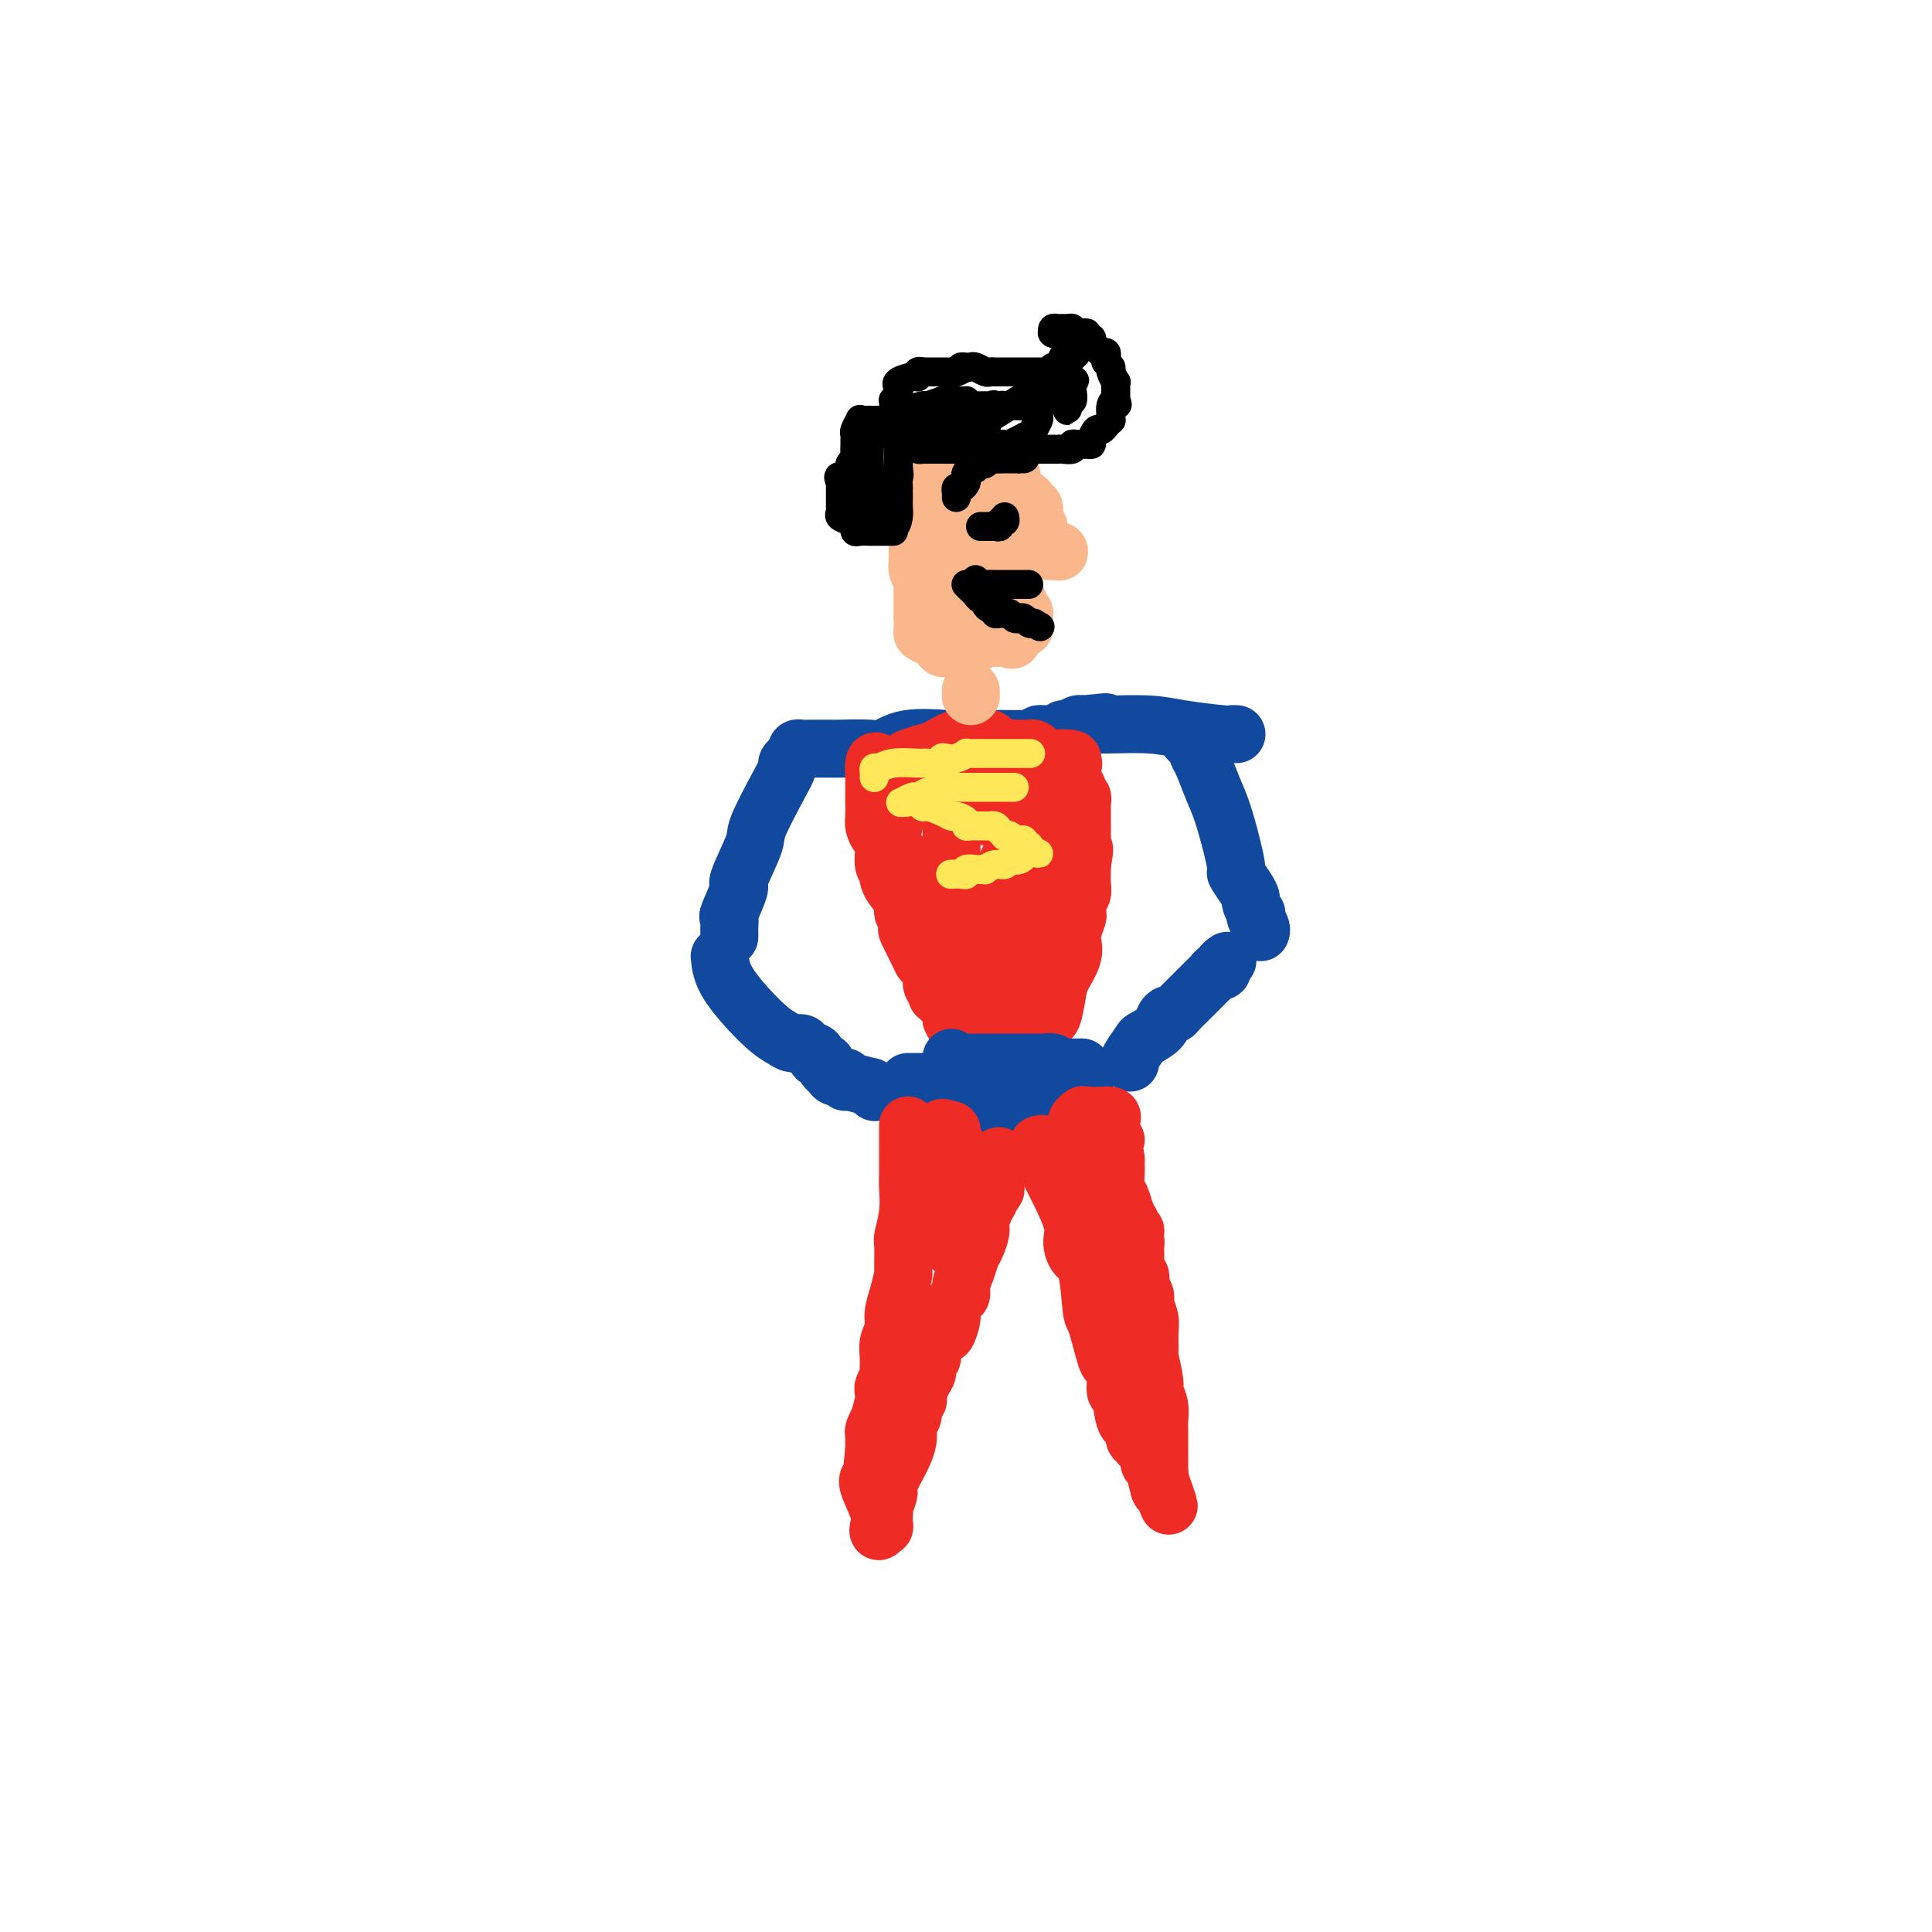 <svg viewBox='0 0 400 400' version='1.1' xmlns='http://www.w3.org/2000/svg' xmlns:xlink='http://www.w3.org/1999/xlink'><g fill='none' stroke='#11499F' stroke-width='12' stroke-linecap='round' stroke-linejoin='round'><path d='M151,194c0.005,-0.373 0.010,-0.745 0,-1c-0.010,-0.255 -0.034,-0.391 0,-1c0.034,-0.609 0.125,-1.690 0,-2c-0.125,-0.310 -0.468,0.151 0,-1c0.468,-1.151 1.746,-3.914 2,-5c0.254,-1.086 -0.516,-0.494 0,-2c0.516,-1.506 2.320,-5.111 3,-7c0.680,-1.889 0.238,-2.064 1,-4c0.762,-1.936 2.730,-5.633 4,-8c1.270,-2.367 1.843,-3.405 2,-4c0.157,-0.595 -0.102,-0.747 0,-1c0.102,-0.253 0.566,-0.607 1,-1c0.434,-0.393 0.838,-0.827 1,-1c0.162,-0.173 0.081,-0.087 0,0'/><path d='M165,156c-0.084,-0.423 -0.168,-0.845 0,-1c0.168,-0.155 0.587,-0.042 1,0c0.413,0.042 0.819,0.013 2,0c1.181,-0.013 3.137,-0.011 4,0c0.863,0.011 0.635,0.031 2,0c1.365,-0.031 4.324,-0.113 6,0c1.676,0.113 2.068,0.423 3,0c0.932,-0.423 2.403,-1.577 5,-2c2.597,-0.423 6.318,-0.113 8,0c1.682,0.113 1.324,0.030 3,0c1.676,-0.030 5.385,-0.007 7,0c1.615,0.007 1.134,-0.002 2,0c0.866,0.002 3.079,0.016 4,0c0.921,-0.016 0.551,-0.061 1,0c0.449,0.061 1.716,0.228 2,0c0.284,-0.228 -0.415,-0.849 0,-1c0.415,-0.151 1.943,0.170 3,0c1.057,-0.170 1.642,-0.830 2,-1c0.358,-0.170 0.488,0.150 1,0c0.512,-0.150 1.407,-0.771 2,-1c0.593,-0.229 0.884,-0.065 1,0c0.116,0.065 0.058,0.033 0,0'/><path d='M224,150c9.248,-0.928 2.867,-0.250 1,0c-1.867,0.250 0.779,0.070 2,0c1.221,-0.070 1.017,-0.029 1,0c-0.017,0.029 0.152,0.046 2,0c1.848,-0.046 5.375,-0.156 8,0c2.625,0.156 4.350,0.578 7,1c2.650,0.422 6.226,0.845 8,1c1.774,0.155 1.747,0.042 2,0c0.253,-0.042 0.787,-0.012 1,0c0.213,0.012 0.107,0.006 0,0'/><path d='M246,153c0.305,0.332 0.609,0.665 1,1c0.391,0.335 0.867,0.674 1,1c0.133,0.326 -0.077,0.641 0,1c0.077,0.359 0.442,0.762 1,2c0.558,1.238 1.311,3.310 2,5c0.689,1.690 1.316,2.998 2,5c0.684,2.002 1.427,4.697 2,7c0.573,2.303 0.976,4.212 1,5c0.024,0.788 -0.329,0.453 0,1c0.329,0.547 1.342,1.974 2,3c0.658,1.026 0.960,1.650 1,2c0.040,0.350 -0.182,0.426 0,1c0.182,0.574 0.767,1.646 1,2c0.233,0.354 0.115,-0.010 0,0c-0.115,0.010 -0.227,0.394 0,1c0.227,0.606 0.792,1.432 1,2c0.208,0.568 0.059,0.876 0,1c-0.059,0.124 -0.030,0.062 0,0'/><path d='M149,198c0.162,1.712 0.324,3.425 2,6c1.676,2.575 4.867,6.014 7,8c2.133,1.986 3.206,2.521 4,3c0.794,0.479 1.307,0.902 2,1c0.693,0.098 1.567,-0.128 2,0c0.433,0.128 0.427,0.612 1,1c0.573,0.388 1.726,0.681 2,1c0.274,0.319 -0.331,0.664 0,1c0.331,0.336 1.599,0.663 2,1c0.401,0.337 -0.064,0.683 0,1c0.064,0.317 0.658,0.606 1,1c0.342,0.394 0.433,0.894 1,1c0.567,0.106 1.611,-0.183 2,0c0.389,0.183 0.122,0.837 0,1c-0.122,0.163 -0.099,-0.166 1,0c1.099,0.166 3.274,0.828 4,1c0.726,0.172 0.003,-0.146 0,0c-0.003,0.146 0.713,0.756 1,1c0.287,0.244 0.143,0.122 0,0'/><path d='M234,220c-0.219,-0.101 -0.438,-0.201 0,-1c0.438,-0.799 1.532,-2.295 2,-3c0.468,-0.705 0.311,-0.619 1,-1c0.689,-0.381 2.225,-1.228 3,-2c0.775,-0.772 0.789,-1.468 1,-2c0.211,-0.532 0.619,-0.901 1,-1c0.381,-0.099 0.736,0.072 1,0c0.264,-0.072 0.438,-0.386 1,-1c0.562,-0.614 1.513,-1.526 2,-2c0.487,-0.474 0.511,-0.509 1,-1c0.489,-0.491 1.441,-1.437 2,-2c0.559,-0.563 0.723,-0.742 1,-1c0.277,-0.258 0.666,-0.595 1,-1c0.334,-0.405 0.612,-0.879 1,-1c0.388,-0.121 0.888,0.112 1,0c0.112,-0.112 -0.162,-0.569 0,-1c0.162,-0.431 0.761,-0.838 1,-1c0.239,-0.162 0.120,-0.081 0,0'/></g>
<g fill='none' stroke='#EE2B24' stroke-width='12' stroke-linecap='round' stroke-linejoin='round'><path d='M182,158c-0.423,-0.336 -0.845,-0.673 -1,0c-0.155,0.673 -0.042,2.354 0,3c0.042,0.646 0.014,0.257 0,1c-0.014,0.743 -0.014,2.620 0,4c0.014,1.380 0.041,2.265 0,3c-0.041,0.735 -0.150,1.320 0,2c0.150,0.680 0.560,1.455 1,2c0.440,0.545 0.909,0.861 1,2c0.091,1.139 -0.196,3.101 0,4c0.196,0.899 0.875,0.735 1,1c0.125,0.265 -0.302,0.959 0,2c0.302,1.041 1.335,2.430 2,3c0.665,0.570 0.961,0.321 1,1c0.039,0.679 -0.179,2.286 0,3c0.179,0.714 0.755,0.534 1,1c0.245,0.466 0.160,1.576 0,2c-0.160,0.424 -0.393,0.160 0,1c0.393,0.840 1.412,2.784 2,4c0.588,1.216 0.745,1.706 1,2c0.255,0.294 0.608,0.393 1,1c0.392,0.607 0.823,1.722 1,2c0.177,0.278 0.099,-0.280 0,0c-0.099,0.280 -0.221,1.397 0,2c0.221,0.603 0.785,0.690 1,1c0.215,0.310 0.082,0.842 0,1c-0.082,0.158 -0.113,-0.060 0,0c0.113,0.060 0.371,0.398 1,1c0.629,0.602 1.631,1.470 2,2c0.369,0.530 0.105,0.723 0,1c-0.105,0.277 -0.053,0.639 0,1'/><path d='M197,211c2.328,4.963 1.149,1.372 1,0c-0.149,-1.372 0.733,-0.525 1,0c0.267,0.525 -0.080,0.729 0,1c0.080,0.271 0.587,0.608 1,1c0.413,0.392 0.730,0.837 1,1c0.270,0.163 0.492,0.044 1,0c0.508,-0.044 1.302,-0.012 2,0c0.698,0.012 1.300,0.003 2,0c0.700,-0.003 1.497,-0.001 2,0c0.503,0.001 0.712,0.000 1,0c0.288,-0.000 0.654,-0.000 1,0c0.346,0.000 0.673,0.000 1,0'/><path d='M211,214c2.118,0.464 0.414,0.124 0,0c-0.414,-0.124 0.463,-0.031 1,0c0.537,0.031 0.735,0.002 1,0c0.265,-0.002 0.596,0.024 1,0c0.404,-0.024 0.882,-0.097 1,0c0.118,0.097 -0.123,0.363 0,0c0.123,-0.363 0.609,-1.355 1,-2c0.391,-0.645 0.687,-0.942 1,-1c0.313,-0.058 0.645,0.122 1,-1c0.355,-1.122 0.735,-3.545 1,-5c0.265,-1.455 0.414,-1.942 1,-3c0.586,-1.058 1.607,-2.688 2,-4c0.393,-1.312 0.157,-2.305 0,-3c-0.157,-0.695 -0.234,-1.093 0,-2c0.234,-0.907 0.781,-2.325 1,-3c0.219,-0.675 0.111,-0.608 0,-1c-0.111,-0.392 -0.226,-1.243 0,-2c0.226,-0.757 0.793,-1.419 1,-2c0.207,-0.581 0.056,-1.079 0,-2c-0.056,-0.921 -0.016,-2.263 0,-3c0.016,-0.737 0.008,-0.868 0,-1'/><path d='M224,179c0.928,-5.204 0.249,-2.713 0,-2c-0.249,0.713 -0.067,-0.353 0,-1c0.067,-0.647 0.018,-0.874 0,-1c-0.018,-0.126 -0.005,-0.152 0,-1c0.005,-0.848 0.001,-2.517 0,-3c-0.001,-0.483 -0.001,0.222 0,0c0.001,-0.222 0.001,-1.369 0,-2c-0.001,-0.631 -0.004,-0.746 0,-1c0.004,-0.254 0.016,-0.646 0,-1c-0.016,-0.354 -0.060,-0.669 0,-1c0.060,-0.331 0.223,-0.677 0,-1c-0.223,-0.323 -0.833,-0.622 -1,-1c-0.167,-0.378 0.110,-0.833 0,-1c-0.110,-0.167 -0.606,-0.045 -1,0c-0.394,0.045 -0.687,0.012 -1,0c-0.313,-0.012 -0.647,-0.003 -1,0c-0.353,0.003 -0.724,0.001 -1,0c-0.276,-0.001 -0.455,-0.000 -1,0c-0.545,0.000 -1.455,0.000 -2,0c-0.545,-0.000 -0.723,0.000 -1,0c-0.277,-0.000 -0.652,-0.000 -1,0c-0.348,0.000 -0.671,0.001 -1,0c-0.329,-0.001 -0.666,-0.004 -1,0c-0.334,0.004 -0.667,0.015 -1,0c-0.333,-0.015 -0.667,-0.057 -1,0c-0.333,0.057 -0.667,0.211 -1,0c-0.333,-0.211 -0.667,-0.788 -1,-1c-0.333,-0.212 -0.667,-0.061 -1,0c-0.333,0.061 -0.667,0.030 -1,0'/><path d='M206,162c-2.367,-0.033 -0.284,0.383 0,0c0.284,-0.383 -1.233,-1.567 -2,-2c-0.767,-0.433 -0.786,-0.116 -1,0c-0.214,0.116 -0.623,0.032 -1,0c-0.377,-0.032 -0.721,-0.012 -1,0c-0.279,0.012 -0.495,0.017 -1,0c-0.505,-0.017 -1.301,-0.057 -2,0c-0.699,0.057 -1.300,0.212 -2,0c-0.700,-0.212 -1.497,-0.789 -2,-1c-0.503,-0.211 -0.712,-0.056 -1,0c-0.288,0.056 -0.656,0.014 -1,0c-0.344,-0.014 -0.666,-0.001 -1,0c-0.334,0.001 -0.681,-0.010 -1,0c-0.319,0.010 -0.611,0.042 -1,0c-0.389,-0.042 -0.874,-0.159 -1,0c-0.126,0.159 0.106,0.592 0,1c-0.106,0.408 -0.550,0.789 -1,1c-0.450,0.211 -0.905,0.250 -1,1c-0.095,0.750 0.170,2.211 0,3c-0.170,0.789 -0.777,0.905 -1,1c-0.223,0.095 -0.064,0.170 0,1c0.064,0.830 0.032,2.415 0,4'/><path d='M185,171c-0.601,2.561 -0.602,2.962 0,4c0.602,1.038 1.807,2.712 3,4c1.193,1.288 2.373,2.191 3,3c0.627,0.809 0.702,1.525 1,2c0.298,0.475 0.820,0.708 1,1c0.180,0.292 0.019,0.642 0,1c-0.019,0.358 0.103,0.722 0,1c-0.103,0.278 -0.430,0.468 0,1c0.430,0.532 1.618,1.404 2,2c0.382,0.596 -0.041,0.914 0,2c0.041,1.086 0.547,2.940 1,4c0.453,1.060 0.853,1.328 1,2c0.147,0.672 0.039,1.750 0,2c-0.039,0.250 -0.011,-0.326 0,-1c0.011,-0.674 0.003,-1.446 0,-3c-0.003,-1.554 -0.001,-3.891 0,-5c0.001,-1.109 0.000,-0.992 0,-3c-0.000,-2.008 -0.000,-6.142 0,-8c0.000,-1.858 0.000,-1.440 0,-2c-0.000,-0.560 -0.000,-2.099 0,-3c0.000,-0.901 0.000,-1.166 0,-2c-0.000,-0.834 -0.000,-2.238 0,-3c0.000,-0.762 0.000,-0.881 0,-1'/><path d='M197,169c0.009,-4.966 0.033,-1.882 0,-1c-0.033,0.882 -0.122,-0.440 0,-1c0.122,-0.560 0.455,-0.360 1,0c0.545,0.360 1.302,0.880 2,1c0.698,0.120 1.338,-0.161 2,0c0.662,0.161 1.348,0.765 2,1c0.652,0.235 1.271,0.101 2,0c0.729,-0.101 1.569,-0.168 2,0c0.431,0.168 0.455,0.569 1,1c0.545,0.431 1.613,0.890 2,1c0.387,0.110 0.093,-0.128 0,0c-0.093,0.128 0.014,0.623 0,1c-0.014,0.377 -0.148,0.637 0,1c0.148,0.363 0.578,0.828 1,2c0.422,1.172 0.835,3.049 1,4c0.165,0.951 0.083,0.975 0,1'/><path d='M213,180c0.313,2.242 0.094,3.348 0,4c-0.094,0.652 -0.064,0.849 0,3c0.064,2.151 0.162,6.256 0,8c-0.162,1.744 -0.583,1.125 -1,2c-0.417,0.875 -0.830,3.243 -1,5c-0.170,1.757 -0.099,2.904 0,4c0.099,1.096 0.224,2.140 0,3c-0.224,0.860 -0.799,1.537 -1,2c-0.201,0.463 -0.029,0.713 0,1c0.029,0.287 -0.086,0.611 0,1c0.086,0.389 0.374,0.843 0,1c-0.374,0.157 -1.408,0.016 -2,0c-0.592,-0.016 -0.740,0.094 -1,0c-0.260,-0.094 -0.630,-0.390 -1,-1c-0.370,-0.610 -0.740,-1.533 -1,-2c-0.260,-0.467 -0.410,-0.480 -1,-1c-0.590,-0.520 -1.622,-1.549 -2,-3c-0.378,-1.451 -0.104,-3.324 0,-4c0.104,-0.676 0.038,-0.153 0,-1c-0.038,-0.847 -0.050,-3.062 0,-4c0.050,-0.938 0.160,-0.598 0,-1c-0.160,-0.402 -0.589,-1.548 0,-3c0.589,-1.452 2.197,-3.212 3,-4c0.803,-0.788 0.803,-0.603 1,-2c0.197,-1.397 0.592,-4.376 1,-6c0.408,-1.624 0.831,-1.893 1,-2c0.169,-0.107 0.085,-0.054 0,0'/><path d='M208,180c1.042,-2.510 0.647,-1.786 1,-2c0.353,-0.214 1.454,-1.366 2,-2c0.546,-0.634 0.538,-0.748 1,-1c0.462,-0.252 1.396,-0.641 2,-1c0.604,-0.359 0.879,-0.688 1,-1c0.121,-0.312 0.087,-0.607 0,-1c-0.087,-0.393 -0.226,-0.883 0,-1c0.226,-0.117 0.817,0.140 1,0c0.183,-0.140 -0.042,-0.679 0,-1c0.042,-0.321 0.351,-0.426 1,-1c0.649,-0.574 1.636,-1.616 2,-2c0.364,-0.384 0.104,-0.110 0,0c-0.104,0.110 -0.052,0.055 0,0'/><path d='M188,157c1.027,-0.370 2.055,-0.740 3,-1c0.945,-0.260 1.808,-0.409 3,-1c1.192,-0.591 2.715,-1.622 4,-2c1.285,-0.378 2.333,-0.101 3,0c0.667,0.101 0.952,0.026 1,0c0.048,-0.026 -0.140,-0.003 0,0c0.140,0.003 0.610,-0.014 1,0c0.390,0.014 0.700,0.060 1,0c0.300,-0.060 0.590,-0.226 1,0c0.410,0.226 0.941,0.845 1,1c0.059,0.155 -0.353,-0.155 0,0c0.353,0.155 1.471,0.773 2,1c0.529,0.227 0.471,0.061 1,0c0.529,-0.061 1.647,-0.017 2,0c0.353,0.017 -0.059,0.007 0,0c0.059,-0.007 0.589,-0.012 1,0c0.411,0.012 0.701,0.042 1,0c0.299,-0.042 0.605,-0.155 1,0c0.395,0.155 0.879,0.577 1,1c0.121,0.423 -0.123,0.845 0,1c0.123,0.155 0.611,0.041 1,0c0.389,-0.041 0.679,-0.011 1,0c0.321,0.011 0.674,0.003 1,0c0.326,-0.003 0.626,-0.001 1,0c0.374,0.001 0.821,0.000 1,0c0.179,-0.000 0.089,-0.000 0,0'/><path d='M220,157c3.571,0.560 1.500,-0.042 1,0c-0.500,0.042 0.571,0.726 1,1c0.429,0.274 0.214,0.137 0,0'/></g>
<g fill='none' stroke='#11499F' stroke-width='12' stroke-linecap='round' stroke-linejoin='round'><path d='M197,219c0.371,0.423 0.741,0.845 1,1c0.259,0.155 0.406,0.041 1,0c0.594,-0.041 1.636,-0.011 2,0c0.364,0.011 0.052,0.003 1,0c0.948,-0.003 3.158,-0.001 4,0c0.842,0.001 0.316,0.000 1,0c0.684,-0.000 2.577,0.000 4,0c1.423,-0.000 2.374,-0.001 3,0c0.626,0.001 0.927,0.004 1,0c0.073,-0.004 -0.082,-0.015 0,0c0.082,0.015 0.399,0.057 1,0c0.601,-0.057 1.484,-0.211 2,0c0.516,0.211 0.663,0.789 1,1c0.337,0.211 0.864,0.057 1,0c0.136,-0.057 -0.117,-0.015 0,0c0.117,0.015 0.606,0.004 1,0c0.394,-0.004 0.693,-0.001 1,0c0.307,0.001 0.621,0.000 1,0c0.379,-0.000 0.823,-0.000 1,0c0.177,0.000 0.089,0.000 0,0'/><path d='M193,224c-0.538,-0.084 -1.076,-0.168 -1,0c0.076,0.168 0.765,0.589 1,1c0.235,0.411 0.016,0.813 0,1c-0.016,0.187 0.170,0.159 1,0c0.830,-0.159 2.305,-0.450 3,0c0.695,0.450 0.611,1.641 1,2c0.389,0.359 1.252,-0.114 2,0c0.748,0.114 1.380,0.815 2,1c0.620,0.185 1.227,-0.147 2,0c0.773,0.147 1.713,0.771 2,1c0.287,0.229 -0.078,0.061 0,0c0.078,-0.061 0.598,-0.017 1,0c0.402,0.017 0.686,0.005 1,0c0.314,-0.005 0.657,-0.002 1,0'/><path d='M209,230c2.655,0.928 1.293,0.248 1,0c-0.293,-0.248 0.482,-0.066 1,0c0.518,0.066 0.780,0.014 1,0c0.220,-0.014 0.400,0.011 1,0c0.600,-0.011 1.621,-0.058 2,0c0.379,0.058 0.118,0.219 0,0c-0.118,-0.219 -0.092,-0.819 0,-1c0.092,-0.181 0.249,0.058 1,0c0.751,-0.058 2.097,-0.412 3,-1c0.903,-0.588 1.365,-1.412 2,-2c0.635,-0.588 1.443,-0.942 2,-1c0.557,-0.058 0.863,0.181 1,0c0.137,-0.181 0.104,-0.780 0,-1c-0.104,-0.220 -0.279,-0.059 0,0c0.279,0.059 1.011,0.016 1,0c-0.011,-0.016 -0.765,-0.004 -1,0c-0.235,0.004 0.051,0.001 0,0c-0.051,-0.001 -0.437,-0.000 -1,0c-0.563,0.000 -1.304,0.000 -2,0c-0.696,-0.000 -1.348,-0.000 -2,0'/><path d='M219,224c-1.677,-0.155 -3.370,-0.041 -4,0c-0.630,0.041 -0.196,0.011 -1,0c-0.804,-0.011 -2.845,-0.003 -4,0c-1.155,0.003 -1.422,0.001 -2,0c-0.578,-0.001 -1.465,-0.000 -2,0c-0.535,0.000 -0.716,0.000 -1,0c-0.284,-0.000 -0.671,-0.000 -1,0c-0.329,0.000 -0.600,0.000 -1,0c-0.400,-0.000 -0.927,-0.000 -1,0c-0.073,0.000 0.310,0.000 0,0c-0.310,-0.000 -1.311,-0.000 -2,0c-0.689,0.000 -1.064,0.000 -2,0c-0.936,-0.000 -2.433,-0.000 -4,0c-1.567,0.000 -3.203,0.000 -4,0c-0.797,-0.000 -0.753,-0.000 -1,0c-0.247,0.000 -0.785,0.000 -1,0c-0.215,-0.000 -0.108,-0.000 0,0'/></g>
<g fill='none' stroke='#EE2B24' stroke-width='12' stroke-linecap='round' stroke-linejoin='round'><path d='M188,233c0.000,0.372 0.000,0.743 0,1c-0.000,0.257 -0.000,0.398 0,1c0.000,0.602 0.001,1.664 0,2c-0.001,0.336 -0.004,-0.053 0,1c0.004,1.053 0.015,3.549 0,5c-0.015,1.451 -0.057,1.858 0,3c0.057,1.142 0.212,3.021 0,5c-0.212,1.979 -0.792,4.059 -1,5c-0.208,0.941 -0.046,0.745 0,2c0.046,1.255 -0.025,3.963 0,5c0.025,1.037 0.147,0.402 0,1c-0.147,0.598 -0.561,2.428 -1,4c-0.439,1.572 -0.903,2.887 -1,4c-0.097,1.113 0.171,2.023 0,3c-0.171,0.977 -0.782,2.020 -1,3c-0.218,0.980 -0.045,1.898 0,3c0.045,1.102 -0.039,2.390 0,3c0.039,0.610 0.203,0.543 0,1c-0.203,0.457 -0.771,1.437 -1,2c-0.229,0.563 -0.118,0.708 0,1c0.118,0.292 0.242,0.733 0,2c-0.242,1.267 -0.849,3.362 -1,4c-0.151,0.638 0.156,-0.180 0,0c-0.156,0.180 -0.774,1.358 -1,2c-0.226,0.642 -0.061,0.750 0,1c0.061,0.250 0.016,0.644 0,1c-0.016,0.356 -0.005,0.673 0,1c0.005,0.327 0.002,0.663 0,1'/><path d='M181,300c-1.084,10.770 -0.294,4.195 0,2c0.294,-2.195 0.091,-0.011 0,1c-0.091,1.011 -0.069,0.847 0,1c0.069,0.153 0.187,0.622 0,1c-0.187,0.378 -0.678,0.667 -1,1c-0.322,0.333 -0.475,0.712 0,2c0.475,1.288 1.577,3.486 2,5c0.423,1.514 0.166,2.345 0,3c-0.166,0.655 -0.240,1.134 0,1c0.240,-0.134 0.795,-0.882 1,-1c0.205,-0.118 0.058,0.395 0,0c-0.058,-0.395 -0.029,-1.697 0,-3'/><path d='M183,313c0.082,-0.519 -0.212,-0.317 0,-1c0.212,-0.683 0.931,-2.252 1,-3c0.069,-0.748 -0.513,-0.675 0,-2c0.513,-1.325 2.122,-4.046 3,-6c0.878,-1.954 1.024,-3.140 1,-4c-0.024,-0.860 -0.217,-1.394 0,-2c0.217,-0.606 0.846,-1.282 1,-2c0.154,-0.718 -0.165,-1.476 0,-2c0.165,-0.524 0.814,-0.813 1,-1c0.186,-0.187 -0.089,-0.272 0,-1c0.089,-0.728 0.544,-2.099 1,-3c0.456,-0.901 0.914,-1.332 1,-2c0.086,-0.668 -0.198,-1.574 0,-2c0.198,-0.426 0.880,-0.373 1,-1c0.120,-0.627 -0.322,-1.935 0,-3c0.322,-1.065 1.410,-1.886 2,-2c0.590,-0.114 0.684,0.479 1,0c0.316,-0.479 0.854,-2.028 1,-3c0.146,-0.972 -0.102,-1.365 0,-2c0.102,-0.635 0.552,-1.511 1,-2c0.448,-0.489 0.893,-0.591 1,-1c0.107,-0.409 -0.125,-1.125 0,-2c0.125,-0.875 0.607,-1.910 1,-3c0.393,-1.090 0.696,-2.235 1,-3c0.304,-0.765 0.607,-1.149 1,-2c0.393,-0.851 0.876,-2.168 1,-3c0.124,-0.832 -0.110,-1.179 0,-2c0.110,-0.821 0.566,-2.117 1,-3c0.434,-0.883 0.848,-1.353 1,-2c0.152,-0.647 0.044,-1.471 0,-2c-0.044,-0.529 -0.022,-0.765 0,-1'/><path d='M205,245c3.452,-10.682 1.083,-3.388 0,-1c-1.083,2.388 -0.878,-0.131 -1,-1c-0.122,-0.869 -0.570,-0.090 -1,0c-0.430,0.090 -0.841,-0.511 -1,-1c-0.159,-0.489 -0.066,-0.866 0,-1c0.066,-0.134 0.105,-0.025 0,0c-0.105,0.025 -0.354,-0.035 -1,0c-0.646,0.035 -1.689,0.163 -2,0c-0.311,-0.163 0.109,-0.618 0,-1c-0.109,-0.382 -0.747,-0.690 -1,-1c-0.253,-0.310 -0.120,-0.622 0,-1c0.120,-0.378 0.228,-0.822 0,-1c-0.228,-0.178 -0.792,-0.090 -1,0c-0.208,0.090 -0.058,0.182 0,0c0.058,-0.182 0.026,-0.636 0,-1c-0.026,-0.364 -0.045,-0.636 0,-1c0.045,-0.364 0.156,-0.818 0,-1c-0.156,-0.182 -0.578,-0.091 -1,0'/><path d='M196,234c-1.619,-1.433 -1.166,0.486 -1,2c0.166,1.514 0.045,2.623 0,4c-0.045,1.377 -0.013,3.022 0,4c0.013,0.978 0.006,1.288 0,2c-0.006,0.712 -0.012,1.825 0,3c0.012,1.175 0.041,2.412 0,3c-0.041,0.588 -0.151,0.525 0,1c0.151,0.475 0.563,1.486 1,2c0.437,0.514 0.901,0.529 1,1c0.099,0.471 -0.166,1.396 0,2c0.166,0.604 0.762,0.887 1,1c0.238,0.113 0.119,0.057 0,0'/><path d='M197,249c3.267,-0.733 6.533,-1.467 8,-2c1.467,-0.533 1.133,-0.867 1,-1c-0.133,-0.133 -0.067,-0.067 0,0'/><path d='M215,237c0.443,-0.155 0.887,-0.309 1,0c0.113,0.309 -0.103,1.082 0,2c0.103,0.918 0.527,1.979 1,3c0.473,1.021 0.995,2.000 2,4c1.005,2.000 2.493,5.020 3,7c0.507,1.980 0.033,2.920 0,4c-0.033,1.080 0.376,2.301 1,3c0.624,0.699 1.462,0.876 2,3c0.538,2.124 0.775,6.194 1,8c0.225,1.806 0.438,1.347 1,3c0.562,1.653 1.474,5.419 2,7c0.526,1.581 0.664,0.978 1,1c0.336,0.022 0.868,0.671 1,2c0.132,1.329 -0.136,3.339 0,4c0.136,0.661 0.676,-0.025 1,1c0.324,1.025 0.430,3.762 1,5c0.570,1.238 1.602,0.976 2,1c0.398,0.024 0.162,0.334 0,1c-0.162,0.666 -0.250,1.688 0,2c0.250,0.312 0.837,-0.085 1,0c0.163,0.085 -0.097,0.653 0,1c0.097,0.347 0.552,0.474 1,1c0.448,0.526 0.891,1.450 1,2c0.109,0.550 -0.115,0.725 0,1c0.115,0.275 0.569,0.651 1,1c0.431,0.349 0.837,0.671 1,1c0.163,0.329 0.081,0.664 0,1'/><path d='M240,306c3.869,10.845 1.042,3.458 0,1c-1.042,-2.458 -0.298,0.012 0,1c0.298,0.988 0.149,0.494 0,0'/><path d='M240,308c-0.000,0.313 -0.000,0.097 0,-1c0.000,-1.097 0.001,-3.073 0,-4c-0.001,-0.927 -0.004,-0.805 0,-2c0.004,-1.195 0.016,-3.706 0,-5c-0.016,-1.294 -0.061,-1.371 0,-2c0.061,-0.629 0.227,-1.811 0,-3c-0.227,-1.189 -0.846,-2.384 -1,-3c-0.154,-0.616 0.156,-0.653 0,-2c-0.156,-1.347 -0.777,-4.003 -1,-5c-0.223,-0.997 -0.046,-0.333 0,-1c0.046,-0.667 -0.039,-2.664 0,-4c0.039,-1.336 0.203,-2.011 0,-3c-0.203,-0.989 -0.773,-2.292 -1,-3c-0.227,-0.708 -0.112,-0.819 0,-1c0.112,-0.181 0.223,-0.430 0,-1c-0.223,-0.570 -0.778,-1.460 -1,-2c-0.222,-0.540 -0.112,-0.730 0,-1c0.112,-0.270 0.226,-0.619 0,-1c-0.226,-0.381 -0.793,-0.793 -1,-1c-0.207,-0.207 -0.055,-0.208 0,-1c0.055,-0.792 0.012,-2.376 0,-3c-0.012,-0.624 0.008,-0.287 0,-1c-0.008,-0.713 -0.043,-2.474 0,-3c0.043,-0.526 0.166,0.184 0,0c-0.166,-0.184 -0.619,-1.260 -1,-2c-0.381,-0.740 -0.691,-1.144 -1,-2c-0.309,-0.856 -0.619,-2.166 -1,-3c-0.381,-0.834 -0.834,-1.193 -1,-2c-0.166,-0.807 -0.045,-2.064 0,-3c0.045,-0.936 0.013,-1.553 0,-2c-0.013,-0.447 -0.006,-0.723 0,-1'/><path d='M231,240c-1.024,-5.918 -0.085,-4.213 0,-4c0.085,0.213 -0.684,-1.067 -1,-2c-0.316,-0.933 -0.180,-1.518 0,-2c0.180,-0.482 0.403,-0.861 0,-1c-0.403,-0.139 -1.431,-0.037 -2,0c-0.569,0.037 -0.678,0.010 -1,0c-0.322,-0.010 -0.856,-0.003 -1,0c-0.144,0.003 0.102,0.001 0,0c-0.102,-0.001 -0.551,-0.000 -1,0'/><path d='M225,231c-0.940,-0.199 -0.789,-0.195 -1,0c-0.211,0.195 -0.783,0.582 -1,1c-0.217,0.418 -0.080,0.866 0,1c0.080,0.134 0.104,-0.046 0,0c-0.104,0.046 -0.337,0.319 0,1c0.337,0.681 1.242,1.770 2,3c0.758,1.230 1.369,2.599 2,4c0.631,1.401 1.283,2.832 2,4c0.717,1.168 1.497,2.072 2,3c0.503,0.928 0.727,1.880 1,3c0.273,1.120 0.595,2.408 1,3c0.405,0.592 0.893,0.488 1,1c0.107,0.512 -0.168,1.639 0,2c0.168,0.361 0.777,-0.044 1,0c0.223,0.044 0.060,0.535 0,1c-0.060,0.465 -0.016,0.902 0,1c0.016,0.098 0.004,-0.142 0,0c-0.004,0.142 -0.001,0.668 0,1c0.001,0.332 0.000,0.470 0,1c-0.000,0.530 -0.000,1.451 0,2c0.000,0.549 0.000,0.724 0,1c-0.000,0.276 -0.000,0.651 0,1c0.000,0.349 0.000,0.671 0,1c-0.000,0.329 -0.000,0.664 0,1'/><path d='M235,267c1.667,6.000 0.833,3.000 0,0'/></g>
<g fill='none' stroke='#FBB78C' stroke-width='12' stroke-linecap='round' stroke-linejoin='round'><path d='M201,144c0.000,-0.533 0.000,-1.067 0,-1c0.000,0.067 -0.000,0.733 0,1c0.000,0.267 0.000,0.133 0,0'/><path d='M193,131c0.319,-0.002 0.638,-0.004 1,0c0.362,0.004 0.765,0.015 1,0c0.235,-0.015 0.300,-0.057 1,0c0.700,0.057 2.034,0.211 3,0c0.966,-0.211 1.565,-0.789 2,-1c0.435,-0.211 0.708,-0.057 1,0c0.292,0.057 0.603,0.015 1,0c0.397,-0.015 0.880,-0.004 1,0c0.120,0.004 -0.121,0.001 0,0c0.121,-0.001 0.606,-0.000 1,0c0.394,0.000 0.697,0.000 1,0c0.303,-0.000 0.607,-0.000 1,0c0.393,0.000 0.875,0.000 1,0c0.125,-0.000 -0.107,-0.000 0,0c0.107,0.000 0.554,0.000 1,0'/><path d='M209,130c2.748,-0.143 1.619,0.000 1,0c-0.619,-0.000 -0.728,-0.144 -1,0c-0.272,0.144 -0.707,0.577 -1,1c-0.293,0.423 -0.446,0.835 -1,1c-0.554,0.165 -1.510,0.083 -2,0c-0.490,-0.083 -0.513,-0.166 -1,0c-0.487,0.166 -1.439,0.580 -2,1c-0.561,0.420 -0.731,0.844 -1,1c-0.269,0.156 -0.635,0.044 -1,0c-0.365,-0.044 -0.728,-0.019 -1,0c-0.272,0.019 -0.454,0.033 -1,0c-0.546,-0.033 -1.456,-0.112 -2,0c-0.544,0.112 -0.723,0.415 -1,0c-0.277,-0.415 -0.650,-1.547 -1,-2c-0.350,-0.453 -0.675,-0.226 -1,0'/><path d='M193,132c-1.691,-0.552 -1.917,-0.931 -2,-1c-0.083,-0.069 -0.022,0.174 0,0c0.022,-0.174 0.006,-0.764 0,-1c-0.006,-0.236 -0.003,-0.118 0,0'/><path d='M191,128c0.000,-0.449 0.000,-0.898 0,-1c-0.000,-0.102 -0.000,0.144 0,0c0.000,-0.144 0.000,-0.678 0,-1c-0.000,-0.322 -0.000,-0.433 0,-1c0.000,-0.567 0.001,-1.590 0,-2c-0.001,-0.410 -0.004,-0.207 0,0c0.004,0.207 0.015,0.417 0,0c-0.015,-0.417 -0.057,-1.460 0,-2c0.057,-0.540 0.211,-0.575 0,-1c-0.211,-0.425 -0.789,-1.240 -1,-2c-0.211,-0.760 -0.057,-1.466 0,-2c0.057,-0.534 0.015,-0.896 0,-2c-0.015,-1.104 -0.004,-2.952 0,-4c0.004,-1.048 0.001,-1.298 0,-2c-0.001,-0.702 -0.000,-1.855 0,-3c0.000,-1.145 0.000,-2.282 0,-3c-0.000,-0.718 -0.000,-1.017 0,-1c0.000,0.017 0.000,0.351 0,0c-0.000,-0.351 -0.000,-1.386 0,-2c0.000,-0.614 0.000,-0.807 0,-1'/><path d='M190,98c-0.081,-4.807 0.216,-1.824 1,-1c0.784,0.824 2.055,-0.511 3,-1c0.945,-0.489 1.564,-0.131 2,0c0.436,0.131 0.690,0.035 1,0c0.310,-0.035 0.677,-0.009 1,0c0.323,0.009 0.602,0.003 1,0c0.398,-0.003 0.915,-0.001 1,0c0.085,0.001 -0.261,0.000 0,0c0.261,-0.000 1.131,-0.000 2,0c0.869,0.000 1.738,0.000 2,0c0.262,-0.000 -0.084,-0.001 0,0c0.084,0.001 0.597,0.003 1,0c0.403,-0.003 0.696,-0.012 1,0c0.304,0.012 0.617,0.044 1,0c0.383,-0.044 0.834,-0.166 1,0c0.166,0.166 0.047,0.619 0,1c-0.047,0.381 -0.024,0.691 0,1'/><path d='M208,98c2.785,0.185 0.746,0.649 0,1c-0.746,0.351 -0.200,0.590 0,1c0.200,0.410 0.053,0.992 0,1c-0.053,0.008 -0.014,-0.558 0,0c0.014,0.558 0.003,2.242 0,3c-0.003,0.758 0.003,0.592 0,1c-0.003,0.408 -0.015,1.389 0,2c0.015,0.611 0.057,0.850 0,1c-0.057,0.150 -0.211,0.210 0,1c0.211,0.790 0.789,2.310 1,3c0.211,0.690 0.055,0.550 0,1c-0.055,0.450 -0.011,1.490 0,2c0.011,0.510 -0.012,0.489 0,1c0.012,0.511 0.060,1.555 0,2c-0.060,0.445 -0.226,0.290 0,1c0.226,0.710 0.844,2.285 1,3c0.156,0.715 -0.151,0.570 0,1c0.151,0.430 0.758,1.435 1,2c0.242,0.565 0.117,0.690 0,1c-0.117,0.310 -0.228,0.804 0,1c0.228,0.196 0.795,0.095 1,0c0.205,-0.095 0.050,-0.183 0,0c-0.050,0.183 0.007,0.637 0,1c-0.007,0.363 -0.079,0.636 0,1c0.079,0.364 0.308,0.818 0,1c-0.308,0.182 -1.154,0.091 -2,0'/><path d='M210,130c-0.112,4.922 -1.391,1.226 -2,0c-0.609,-1.226 -0.549,0.019 -1,0c-0.451,-0.019 -1.413,-1.301 -2,-2c-0.587,-0.699 -0.798,-0.816 -1,-1c-0.202,-0.184 -0.394,-0.434 -1,-1c-0.606,-0.566 -1.627,-1.447 -2,-2c-0.373,-0.553 -0.100,-0.778 0,-1c0.100,-0.222 0.027,-0.440 0,-1c-0.027,-0.560 -0.007,-1.463 0,-2c0.007,-0.537 0.002,-0.707 0,-1c-0.002,-0.293 -0.001,-0.708 0,-1c0.001,-0.292 0.000,-0.462 0,-1c-0.000,-0.538 -0.000,-1.444 0,-2c0.000,-0.556 -0.000,-0.761 0,-1c0.000,-0.239 0.000,-0.511 0,-1c-0.000,-0.489 -0.000,-1.195 0,-2c0.000,-0.805 0.001,-1.708 0,-2c-0.001,-0.292 -0.004,0.027 0,0c0.004,-0.027 0.015,-0.399 0,-1c-0.015,-0.601 -0.057,-1.429 0,-2c0.057,-0.571 0.211,-0.885 0,-1c-0.211,-0.115 -0.788,-0.031 -1,0c-0.212,0.031 -0.061,0.009 0,0c0.061,-0.009 0.030,-0.004 0,0'/><path d='M203,107c0.411,-0.081 0.821,-0.163 1,0c0.179,0.163 0.125,0.569 0,1c-0.125,0.431 -0.321,0.886 0,1c0.321,0.114 1.158,-0.114 2,0c0.842,0.114 1.688,0.569 2,1c0.312,0.431 0.089,0.837 0,1c-0.089,0.163 -0.045,0.081 0,0'/><path d='M211,111c0.295,-0.121 0.589,-0.242 1,0c0.411,0.242 0.937,0.849 1,1c0.063,0.151 -0.338,-0.152 0,0c0.338,0.152 1.414,0.759 2,1c0.586,0.241 0.682,0.117 1,0c0.318,-0.117 0.858,-0.227 1,0c0.142,0.227 -0.116,0.792 0,1c0.116,0.208 0.604,0.059 1,0c0.396,-0.059 0.698,-0.030 1,0'/><path d='M219,114c0.998,0.450 -0.507,0.076 -1,0c-0.493,-0.076 0.027,0.147 0,0c-0.027,-0.147 -0.599,-0.666 -1,-1c-0.401,-0.334 -0.629,-0.485 -1,-1c-0.371,-0.515 -0.884,-1.395 -1,-2c-0.116,-0.605 0.165,-0.935 0,-1c-0.165,-0.065 -0.775,0.136 -1,0c-0.225,-0.136 -0.064,-0.610 0,-1c0.064,-0.390 0.032,-0.696 0,-1c-0.032,-0.304 -0.065,-0.607 0,-1c0.065,-0.393 0.227,-0.876 0,-1c-0.227,-0.124 -0.844,0.111 -1,0c-0.156,-0.111 0.150,-0.568 0,-1c-0.150,-0.432 -0.757,-0.838 -1,-1c-0.243,-0.162 -0.121,-0.081 0,0'/></g>
<g fill='none' stroke='#000000' stroke-width='6' stroke-linecap='round' stroke-linejoin='round'><path d='M203,109c0.447,0.001 0.894,0.001 1,0c0.106,-0.001 -0.130,-0.004 0,0c0.130,0.004 0.627,0.016 1,0c0.373,-0.016 0.622,-0.061 1,0c0.378,0.061 0.886,0.226 1,0c0.114,-0.226 -0.165,-0.844 0,-1c0.165,-0.156 0.775,0.150 1,0c0.225,-0.150 0.064,-0.757 0,-1c-0.064,-0.243 -0.032,-0.121 0,0'/><path d='M198,103c0.022,-0.303 0.045,-0.606 0,-1c-0.045,-0.394 -0.156,-0.879 0,-1c0.156,-0.121 0.580,0.121 1,0c0.420,-0.121 0.834,-0.606 1,-1c0.166,-0.394 0.082,-0.698 0,-1c-0.082,-0.302 -0.163,-0.603 0,-1c0.163,-0.397 0.568,-0.890 1,-1c0.432,-0.110 0.890,0.163 1,0c0.110,-0.163 -0.126,-0.762 0,-1c0.126,-0.238 0.616,-0.116 1,0c0.384,0.116 0.662,0.227 1,0c0.338,-0.227 0.734,-0.793 1,-1c0.266,-0.207 0.400,-0.055 1,0c0.600,0.055 1.666,0.015 2,0c0.334,-0.015 -0.065,-0.004 0,0c0.065,0.004 0.594,0.001 1,0c0.406,-0.001 0.687,-0.000 1,0c0.313,0.000 0.656,0.000 1,0'/><path d='M211,95c1.778,-0.311 1.222,-0.089 1,0c-0.222,0.089 -0.111,0.044 0,0'/><path d='M202,120c0.364,0.423 0.729,0.845 1,1c0.271,0.155 0.449,0.041 1,0c0.551,-0.041 1.475,-0.011 2,0c0.525,0.011 0.651,0.003 1,0c0.349,-0.003 0.919,-0.001 1,0c0.081,0.001 -0.328,0.000 0,0c0.328,-0.000 1.394,-0.000 2,0c0.606,0.000 0.751,0.000 1,0c0.249,-0.000 0.603,-0.000 1,0c0.397,0.000 0.838,0.000 1,0c0.162,-0.000 0.046,-0.000 0,0c-0.046,0.000 -0.023,0.000 0,0'/><path d='M200,121c0.331,0.341 0.662,0.683 1,1c0.338,0.317 0.682,0.611 1,1c0.318,0.389 0.611,0.874 1,1c0.389,0.126 0.874,-0.106 1,0c0.126,0.106 -0.107,0.550 0,1c0.107,0.450 0.554,0.905 1,1c0.446,0.095 0.890,-0.171 1,0c0.110,0.171 -0.115,0.778 0,1c0.115,0.222 0.570,0.058 1,0c0.430,-0.058 0.836,-0.012 1,0c0.164,0.012 0.085,-0.011 0,0c-0.085,0.011 -0.178,0.054 0,0c0.178,-0.054 0.625,-0.207 1,0c0.375,0.207 0.678,0.774 1,1c0.322,0.226 0.664,0.112 1,0c0.336,-0.112 0.667,-0.223 1,0c0.333,0.223 0.666,0.778 1,1c0.334,0.222 0.667,0.111 1,0'/><path d='M214,129c2.333,1.333 1.167,0.667 0,0'/><path d='M185,110c-0.725,0.000 -1.450,0.000 -2,0c-0.550,-0.000 -0.924,-0.000 -1,0c-0.076,0.000 0.148,0.001 0,0c-0.148,-0.001 -0.667,-0.004 -1,0c-0.333,0.004 -0.481,0.016 -1,0c-0.519,-0.016 -1.409,-0.060 -2,0c-0.591,0.060 -0.884,0.223 -1,0c-0.116,-0.223 -0.055,-0.833 0,-1c0.055,-0.167 0.106,0.109 0,0c-0.106,-0.109 -0.368,-0.603 -1,-1c-0.632,-0.397 -1.633,-0.698 -2,-1c-0.367,-0.302 -0.098,-0.605 0,-1c0.098,-0.395 0.026,-0.883 0,-1c-0.026,-0.117 -0.007,0.137 0,0c0.007,-0.137 0.002,-0.666 0,-1c-0.002,-0.334 -0.001,-0.475 0,-1c0.001,-0.525 0.000,-1.436 0,-2c-0.000,-0.564 -0.000,-0.782 0,-1'/><path d='M174,100c-0.662,-1.803 -0.317,-1.309 0,-1c0.317,0.309 0.607,0.435 1,0c0.393,-0.435 0.890,-1.430 1,-2c0.110,-0.570 -0.167,-0.716 0,-1c0.167,-0.284 0.777,-0.706 1,-1c0.223,-0.294 0.059,-0.459 0,-1c-0.059,-0.541 -0.012,-1.459 0,-2c0.012,-0.541 -0.011,-0.705 0,-1c0.011,-0.295 0.058,-0.720 0,-1c-0.058,-0.280 -0.219,-0.415 0,-1c0.219,-0.585 0.818,-1.621 1,-2c0.182,-0.379 -0.053,-0.102 0,0c0.053,0.102 0.396,0.027 1,0c0.604,-0.027 1.471,-0.007 2,0c0.529,0.007 0.720,0.001 1,0c0.280,-0.001 0.649,0.002 1,0c0.351,-0.002 0.682,-0.008 1,0c0.318,0.008 0.621,0.031 1,0c0.379,-0.031 0.834,-0.117 1,0c0.166,0.117 0.045,0.437 0,1c-0.045,0.563 -0.012,1.369 0,2c0.012,0.631 0.003,1.087 0,2c-0.003,0.913 -0.001,2.284 0,3c0.001,0.716 0.000,0.776 0,1c-0.000,0.224 -0.000,0.612 0,1'/><path d='M186,97c0.309,1.875 0.083,1.562 0,2c-0.083,0.438 -0.022,1.626 0,2c0.022,0.374 0.007,-0.067 0,0c-0.007,0.067 -0.004,0.640 0,1c0.004,0.360 0.008,0.507 0,1c-0.008,0.493 -0.030,1.334 0,2c0.030,0.666 0.110,1.158 0,2c-0.110,0.842 -0.412,2.033 -1,2c-0.588,-0.033 -1.463,-1.291 -2,-2c-0.537,-0.709 -0.736,-0.867 -1,-1c-0.264,-0.133 -0.593,-0.239 -1,-1c-0.407,-0.761 -0.894,-2.178 -1,-3c-0.106,-0.822 0.168,-1.050 0,-1c-0.168,0.050 -0.777,0.379 -1,0c-0.223,-0.379 -0.060,-1.467 0,-2c0.060,-0.533 0.015,-0.511 0,-1c-0.015,-0.489 -0.001,-1.490 0,-2c0.001,-0.510 -0.010,-0.528 0,-1c0.010,-0.472 0.041,-1.396 0,-2c-0.041,-0.604 -0.155,-0.887 0,-1c0.155,-0.113 0.577,-0.057 1,0'/><path d='M180,92c0.155,-1.049 0.044,-0.173 0,1c-0.044,1.173 -0.019,2.642 0,3c0.019,0.358 0.033,-0.396 0,0c-0.033,0.396 -0.112,1.943 0,3c0.112,1.057 0.416,1.624 0,2c-0.416,0.376 -1.551,0.559 -2,1c-0.449,0.441 -0.213,1.139 0,1c0.213,-0.139 0.404,-1.114 1,-2c0.596,-0.886 1.599,-1.682 2,-2c0.401,-0.318 0.201,-0.159 0,0'/><path d='M185,89c-0.001,-0.314 -0.001,-0.629 0,-1c0.001,-0.371 0.004,-0.800 0,-1c-0.004,-0.200 -0.014,-0.172 0,-1c0.014,-0.828 0.054,-2.512 0,-3c-0.054,-0.488 -0.200,0.219 0,0c0.200,-0.219 0.748,-1.364 1,-2c0.252,-0.636 0.210,-0.763 0,-1c-0.210,-0.237 -0.588,-0.585 0,-1c0.588,-0.415 2.143,-0.896 3,-1c0.857,-0.104 1.016,0.168 1,0c-0.016,-0.168 -0.208,-0.777 0,-1c0.208,-0.223 0.816,-0.060 1,0c0.184,0.060 -0.056,0.016 0,0c0.056,-0.016 0.410,-0.004 1,0c0.590,0.004 1.418,0.001 2,0c0.582,-0.001 0.919,-0.000 1,0c0.081,0.000 -0.094,0.000 0,0c0.094,-0.000 0.455,-0.000 1,0c0.545,0.000 1.272,0.000 2,0'/><path d='M198,77c2.036,-0.689 1.127,-0.913 1,-1c-0.127,-0.087 0.529,-0.037 1,0c0.471,0.037 0.756,0.063 1,0c0.244,-0.063 0.447,-0.213 1,0c0.553,0.213 1.456,0.789 2,1c0.544,0.211 0.730,0.057 1,0c0.270,-0.057 0.625,-0.015 1,0c0.375,0.015 0.769,0.004 1,0c0.231,-0.004 0.300,-0.001 1,0c0.700,0.001 2.033,0.000 3,0c0.967,-0.000 1.570,0.000 2,0c0.430,-0.000 0.689,-0.000 1,0c0.311,0.000 0.676,0.001 1,0c0.324,-0.001 0.606,-0.004 1,0c0.394,0.004 0.898,0.016 1,0c0.102,-0.016 -0.198,-0.061 0,0c0.198,0.061 0.893,0.228 1,0c0.107,-0.228 -0.374,-0.849 0,-1c0.374,-0.151 1.603,0.170 2,0c0.397,-0.170 -0.038,-0.829 0,-1c0.038,-0.171 0.550,0.147 1,0c0.450,-0.147 0.839,-0.760 1,-1c0.161,-0.240 0.096,-0.106 0,0c-0.096,0.106 -0.222,0.183 0,0c0.222,-0.183 0.790,-0.626 1,-1c0.210,-0.374 0.060,-0.678 0,-1c-0.060,-0.322 -0.030,-0.661 0,-1'/><path d='M223,71c0.911,-1.167 0.189,-1.083 0,-1c-0.189,0.083 0.157,0.166 0,0c-0.157,-0.166 -0.815,-0.580 -1,-1c-0.185,-0.420 0.104,-0.845 0,-1c-0.104,-0.155 -0.603,-0.039 -1,0c-0.397,0.039 -0.694,0.000 -1,0c-0.306,-0.000 -0.621,0.038 -1,0c-0.379,-0.038 -0.823,-0.154 -1,0c-0.177,0.154 -0.089,0.577 0,1'/><path d='M218,69c-0.596,-0.309 0.413,-0.083 1,0c0.587,0.083 0.752,0.023 1,0c0.248,-0.023 0.578,-0.007 1,0c0.422,0.007 0.935,0.006 1,0c0.065,-0.006 -0.318,-0.016 0,0c0.318,0.016 1.338,0.060 2,0c0.662,-0.060 0.965,-0.224 1,0c0.035,0.224 -0.198,0.834 0,1c0.198,0.166 0.827,-0.114 1,0c0.173,0.114 -0.111,0.622 0,1c0.111,0.378 0.617,0.626 1,1c0.383,0.374 0.643,0.874 1,1c0.357,0.126 0.813,-0.122 1,0c0.187,0.122 0.107,0.615 0,1c-0.107,0.385 -0.239,0.663 0,1c0.239,0.337 0.849,0.734 1,1c0.151,0.266 -0.156,0.400 0,1c0.156,0.600 0.774,1.666 1,2c0.226,0.334 0.061,-0.065 0,0c-0.061,0.065 -0.016,0.595 0,1c0.016,0.405 0.004,0.686 0,1c-0.004,0.314 -0.001,0.661 0,1c0.001,0.339 0.001,0.669 0,1'/><path d='M231,83c0.525,1.514 0.338,0.300 0,0c-0.338,-0.300 -0.825,0.315 -1,1c-0.175,0.685 -0.036,1.442 0,2c0.036,0.558 -0.032,0.918 0,1c0.032,0.082 0.162,-0.115 0,0c-0.162,0.115 -0.617,0.542 -1,1c-0.383,0.458 -0.693,0.946 -1,1c-0.307,0.054 -0.610,-0.325 -1,0c-0.390,0.325 -0.865,1.354 -1,2c-0.135,0.646 0.071,0.909 0,1c-0.071,0.091 -0.418,0.010 -1,0c-0.582,-0.010 -1.397,0.050 -2,0c-0.603,-0.050 -0.992,-0.209 -1,0c-0.008,0.209 0.366,0.788 0,1c-0.366,0.212 -1.473,0.057 -2,0c-0.527,-0.057 -0.473,-0.015 -1,0c-0.527,0.015 -1.633,0.004 -2,0c-0.367,-0.004 0.005,-0.001 0,0c-0.005,0.001 -0.386,0.000 -1,0c-0.614,-0.000 -1.461,-0.000 -2,0c-0.539,0.000 -0.769,0.000 -1,0'/><path d='M213,93c-2.359,0.309 -1.757,0.083 -2,0c-0.243,-0.083 -1.331,-0.022 -2,0c-0.669,0.022 -0.919,0.006 -1,0c-0.081,-0.006 0.007,-0.002 0,0c-0.007,0.002 -0.107,0.000 -1,0c-0.893,-0.000 -2.577,-0.000 -3,0c-0.423,0.000 0.416,0.000 0,0c-0.416,-0.000 -2.086,-0.000 -3,0c-0.914,0.000 -1.071,0.000 -1,0c0.071,-0.000 0.369,-0.000 0,0c-0.369,0.000 -1.404,0.000 -2,0c-0.596,-0.000 -0.751,-0.000 -1,0c-0.249,0.000 -0.592,0.000 -1,0c-0.408,-0.000 -0.883,-0.000 -1,0c-0.117,0.000 0.122,0.000 0,0c-0.122,-0.000 -0.606,-0.000 -1,0c-0.394,0.000 -0.697,0.001 -1,0c-0.303,-0.001 -0.606,-0.003 -1,0c-0.394,0.003 -0.879,0.011 -1,0c-0.121,-0.011 0.121,-0.041 0,0c-0.121,0.041 -0.606,0.155 -1,0c-0.394,-0.155 -0.697,-0.577 -1,-1'/><path d='M189,92c-3.880,0.015 -1.579,0.551 -1,0c0.579,-0.551 -0.563,-2.190 -1,-3c-0.437,-0.810 -0.170,-0.790 0,-1c0.170,-0.210 0.243,-0.649 0,-1c-0.243,-0.351 -0.800,-0.615 -1,-1c-0.200,-0.385 -0.042,-0.892 0,-1c0.042,-0.108 -0.032,0.181 1,0c1.032,-0.181 3.169,-0.833 4,-1c0.831,-0.167 0.355,0.151 1,0c0.645,-0.151 2.410,-0.773 3,-1c0.590,-0.227 0.003,-0.061 0,0c-0.003,0.061 0.577,0.016 1,0c0.423,-0.016 0.688,-0.005 1,0c0.312,0.005 0.672,0.003 1,0c0.328,-0.003 0.624,-0.008 1,0c0.376,0.008 0.833,0.029 1,0c0.167,-0.029 0.046,-0.107 0,0c-0.046,0.107 -0.015,0.400 0,1c0.015,0.600 0.015,1.509 0,2c-0.015,0.491 -0.045,0.565 0,1c0.045,0.435 0.166,1.233 -1,2c-1.166,0.767 -3.619,1.505 -5,2c-1.381,0.495 -1.691,0.748 -2,1'/><path d='M192,92c-1.326,0.529 -1.142,0.351 -1,0c0.142,-0.351 0.244,-0.875 0,-1c-0.244,-0.125 -0.832,0.149 -1,0c-0.168,-0.149 0.083,-0.719 0,-1c-0.083,-0.281 -0.500,-0.272 0,-1c0.500,-0.728 1.916,-2.194 3,-3c1.084,-0.806 1.835,-0.952 2,-1c0.165,-0.048 -0.256,0.001 0,0c0.256,-0.001 1.190,-0.053 2,0c0.810,0.053 1.498,0.211 2,0c0.502,-0.211 0.819,-0.791 1,-1c0.181,-0.209 0.228,-0.049 1,0c0.772,0.049 2.270,-0.015 3,0c0.730,0.015 0.694,0.109 1,0c0.306,-0.109 0.955,-0.422 1,0c0.045,0.422 -0.513,1.577 -1,2c-0.487,0.423 -0.904,0.113 -1,0c-0.096,-0.113 0.128,-0.031 0,0c-0.128,0.031 -0.608,0.009 -1,0c-0.392,-0.009 -0.696,-0.004 -1,0'/><path d='M202,86c-0.528,0.370 -0.847,0.296 -1,0c-0.153,-0.296 -0.139,-0.815 0,-1c0.139,-0.185 0.404,-0.035 1,0c0.596,0.035 1.522,-0.043 2,0c0.478,0.043 0.506,0.208 1,0c0.494,-0.208 1.453,-0.790 2,-1c0.547,-0.210 0.682,-0.049 1,0c0.318,0.049 0.818,-0.013 2,0c1.182,0.013 3.045,0.102 4,0c0.955,-0.102 1.002,-0.393 1,0c-0.002,0.393 -0.053,1.472 0,2c0.053,0.528 0.211,0.506 0,1c-0.211,0.494 -0.792,1.506 -1,2c-0.208,0.494 -0.045,0.472 -1,1c-0.955,0.528 -3.029,1.606 -4,2c-0.971,0.394 -0.838,0.103 -1,0c-0.162,-0.103 -0.618,-0.016 -1,0c-0.382,0.016 -0.690,-0.037 -1,0c-0.310,0.037 -0.622,0.164 -1,0c-0.378,-0.164 -0.822,-0.618 -1,-1c-0.178,-0.382 -0.089,-0.691 0,-1'/><path d='M204,90c-1.409,-0.095 -0.431,-0.334 0,-1c0.431,-0.666 0.314,-1.761 0,-2c-0.314,-0.239 -0.826,0.377 0,0c0.826,-0.377 2.988,-1.749 5,-3c2.012,-1.251 3.873,-2.382 5,-3c1.127,-0.618 1.518,-0.722 3,-1c1.482,-0.278 4.054,-0.730 5,-1c0.946,-0.270 0.268,-0.357 0,0c-0.268,0.357 -0.124,1.158 0,2c0.124,0.842 0.229,1.726 0,2c-0.229,0.274 -0.793,-0.060 -1,0c-0.207,0.060 -0.056,0.516 0,1c0.056,0.484 0.016,0.995 0,1c-0.016,0.005 -0.008,-0.498 0,-1'/><path d='M221,84c-0.381,0.600 -0.834,-0.399 -1,-1c-0.166,-0.601 -0.044,-0.805 0,-1c0.044,-0.195 0.012,-0.381 0,-1c-0.012,-0.619 -0.003,-1.670 0,-2c0.003,-0.330 -0.000,0.062 0,0c0.000,-0.062 0.004,-0.577 0,-1c-0.004,-0.423 -0.016,-0.754 0,-1c0.016,-0.246 0.061,-0.406 0,-1c-0.061,-0.594 -0.226,-1.623 0,-2c0.226,-0.377 0.844,-0.101 1,0c0.156,0.101 -0.150,0.027 0,0c0.150,-0.027 0.757,-0.008 1,0c0.243,0.008 0.121,0.004 0,0'/></g>
<g fill='none' stroke='#FEE859' stroke-width='6' stroke-linecap='round' stroke-linejoin='round'><path d='M210,163c-0.305,-0.000 -0.610,-0.000 -1,0c-0.390,0.000 -0.864,0.000 -1,0c-0.136,-0.000 0.066,-0.000 0,0c-0.066,0.000 -0.399,0.000 -1,0c-0.601,-0.000 -1.470,-0.000 -2,0c-0.530,0.000 -0.720,0.000 -1,0c-0.280,-0.000 -0.649,-0.000 -1,0c-0.351,0.000 -0.685,0.000 -1,0c-0.315,-0.000 -0.613,-0.000 -1,0c-0.387,0.000 -0.863,0.000 -1,0c-0.137,-0.000 0.064,-0.001 0,0c-0.064,0.001 -0.395,0.004 -1,0c-0.605,-0.004 -1.486,-0.015 -2,0c-0.514,0.015 -0.663,0.057 -1,0c-0.337,-0.057 -0.863,-0.212 -1,0c-0.137,0.212 0.114,0.793 0,1c-0.114,0.207 -0.592,0.040 -1,0c-0.408,-0.040 -0.744,0.045 -1,0c-0.256,-0.045 -0.430,-0.222 -1,0c-0.570,0.222 -1.534,0.843 -2,1c-0.466,0.157 -0.433,-0.150 -1,0c-0.567,0.150 -1.733,0.757 -2,1c-0.267,0.243 0.367,0.121 1,0'/><path d='M188,166c-3.293,0.400 -0.525,-0.099 1,0c1.525,0.099 1.808,0.796 2,1c0.192,0.204 0.294,-0.086 1,0c0.706,0.086 2.017,0.549 3,1c0.983,0.451 1.640,0.891 2,1c0.360,0.109 0.424,-0.114 1,0c0.576,0.114 1.664,0.567 2,1c0.336,0.433 -0.079,0.848 0,1c0.079,0.152 0.651,0.040 1,0c0.349,-0.040 0.474,-0.008 1,0c0.526,0.008 1.451,-0.008 2,0c0.549,0.008 0.721,0.041 1,0c0.279,-0.041 0.666,-0.156 1,0c0.334,0.156 0.614,0.581 1,1c0.386,0.419 0.877,0.830 1,1c0.123,0.170 -0.121,0.097 0,0c0.121,-0.097 0.606,-0.218 1,0c0.394,0.218 0.698,0.776 1,1c0.302,0.224 0.603,0.115 1,0c0.397,-0.115 0.890,-0.237 1,0c0.110,0.237 -0.163,0.833 0,1c0.163,0.167 0.761,-0.095 1,0c0.239,0.095 0.120,0.548 0,1'/><path d='M213,176c3.915,1.502 1.204,0.258 0,0c-1.204,-0.258 -0.899,0.471 -1,1c-0.101,0.529 -0.607,0.859 -1,1c-0.393,0.141 -0.673,0.094 -1,0c-0.327,-0.094 -0.699,-0.235 -1,0c-0.301,0.235 -0.529,0.848 -1,1c-0.471,0.152 -1.186,-0.155 -2,0c-0.814,0.155 -1.728,0.773 -2,1c-0.272,0.227 0.099,0.065 0,0c-0.099,-0.065 -0.669,-0.031 -1,0c-0.331,0.031 -0.422,0.061 -1,0c-0.578,-0.061 -1.644,-0.212 -2,0c-0.356,0.212 -0.003,0.789 0,1c0.003,0.211 -0.345,0.057 -1,0c-0.655,-0.057 -1.616,-0.016 -2,0c-0.384,0.016 -0.192,0.008 0,0'/><path d='M181,161c0.016,-0.301 0.032,-0.602 0,-1c-0.032,-0.398 -0.113,-0.891 0,-1c0.113,-0.109 0.420,0.168 1,0c0.580,-0.168 1.433,-0.781 3,-1c1.567,-0.219 3.848,-0.045 5,0c1.152,0.045 1.176,-0.040 2,0c0.824,0.040 2.449,0.203 3,0c0.551,-0.203 0.028,-0.772 0,-1c-0.028,-0.228 0.440,-0.114 1,0c0.560,0.114 1.211,0.227 2,0c0.789,-0.227 1.717,-0.793 2,-1c0.283,-0.207 -0.078,-0.056 0,0c0.078,0.056 0.596,0.015 1,0c0.404,-0.015 0.694,-0.004 1,0c0.306,0.004 0.629,0.001 1,0c0.371,-0.001 0.790,-0.000 1,0c0.210,0.000 0.211,0.000 1,0c0.789,-0.000 2.366,-0.000 4,0c1.634,0.000 3.324,0.000 4,0c0.676,-0.000 0.338,-0.000 0,0'/></g>
</svg>